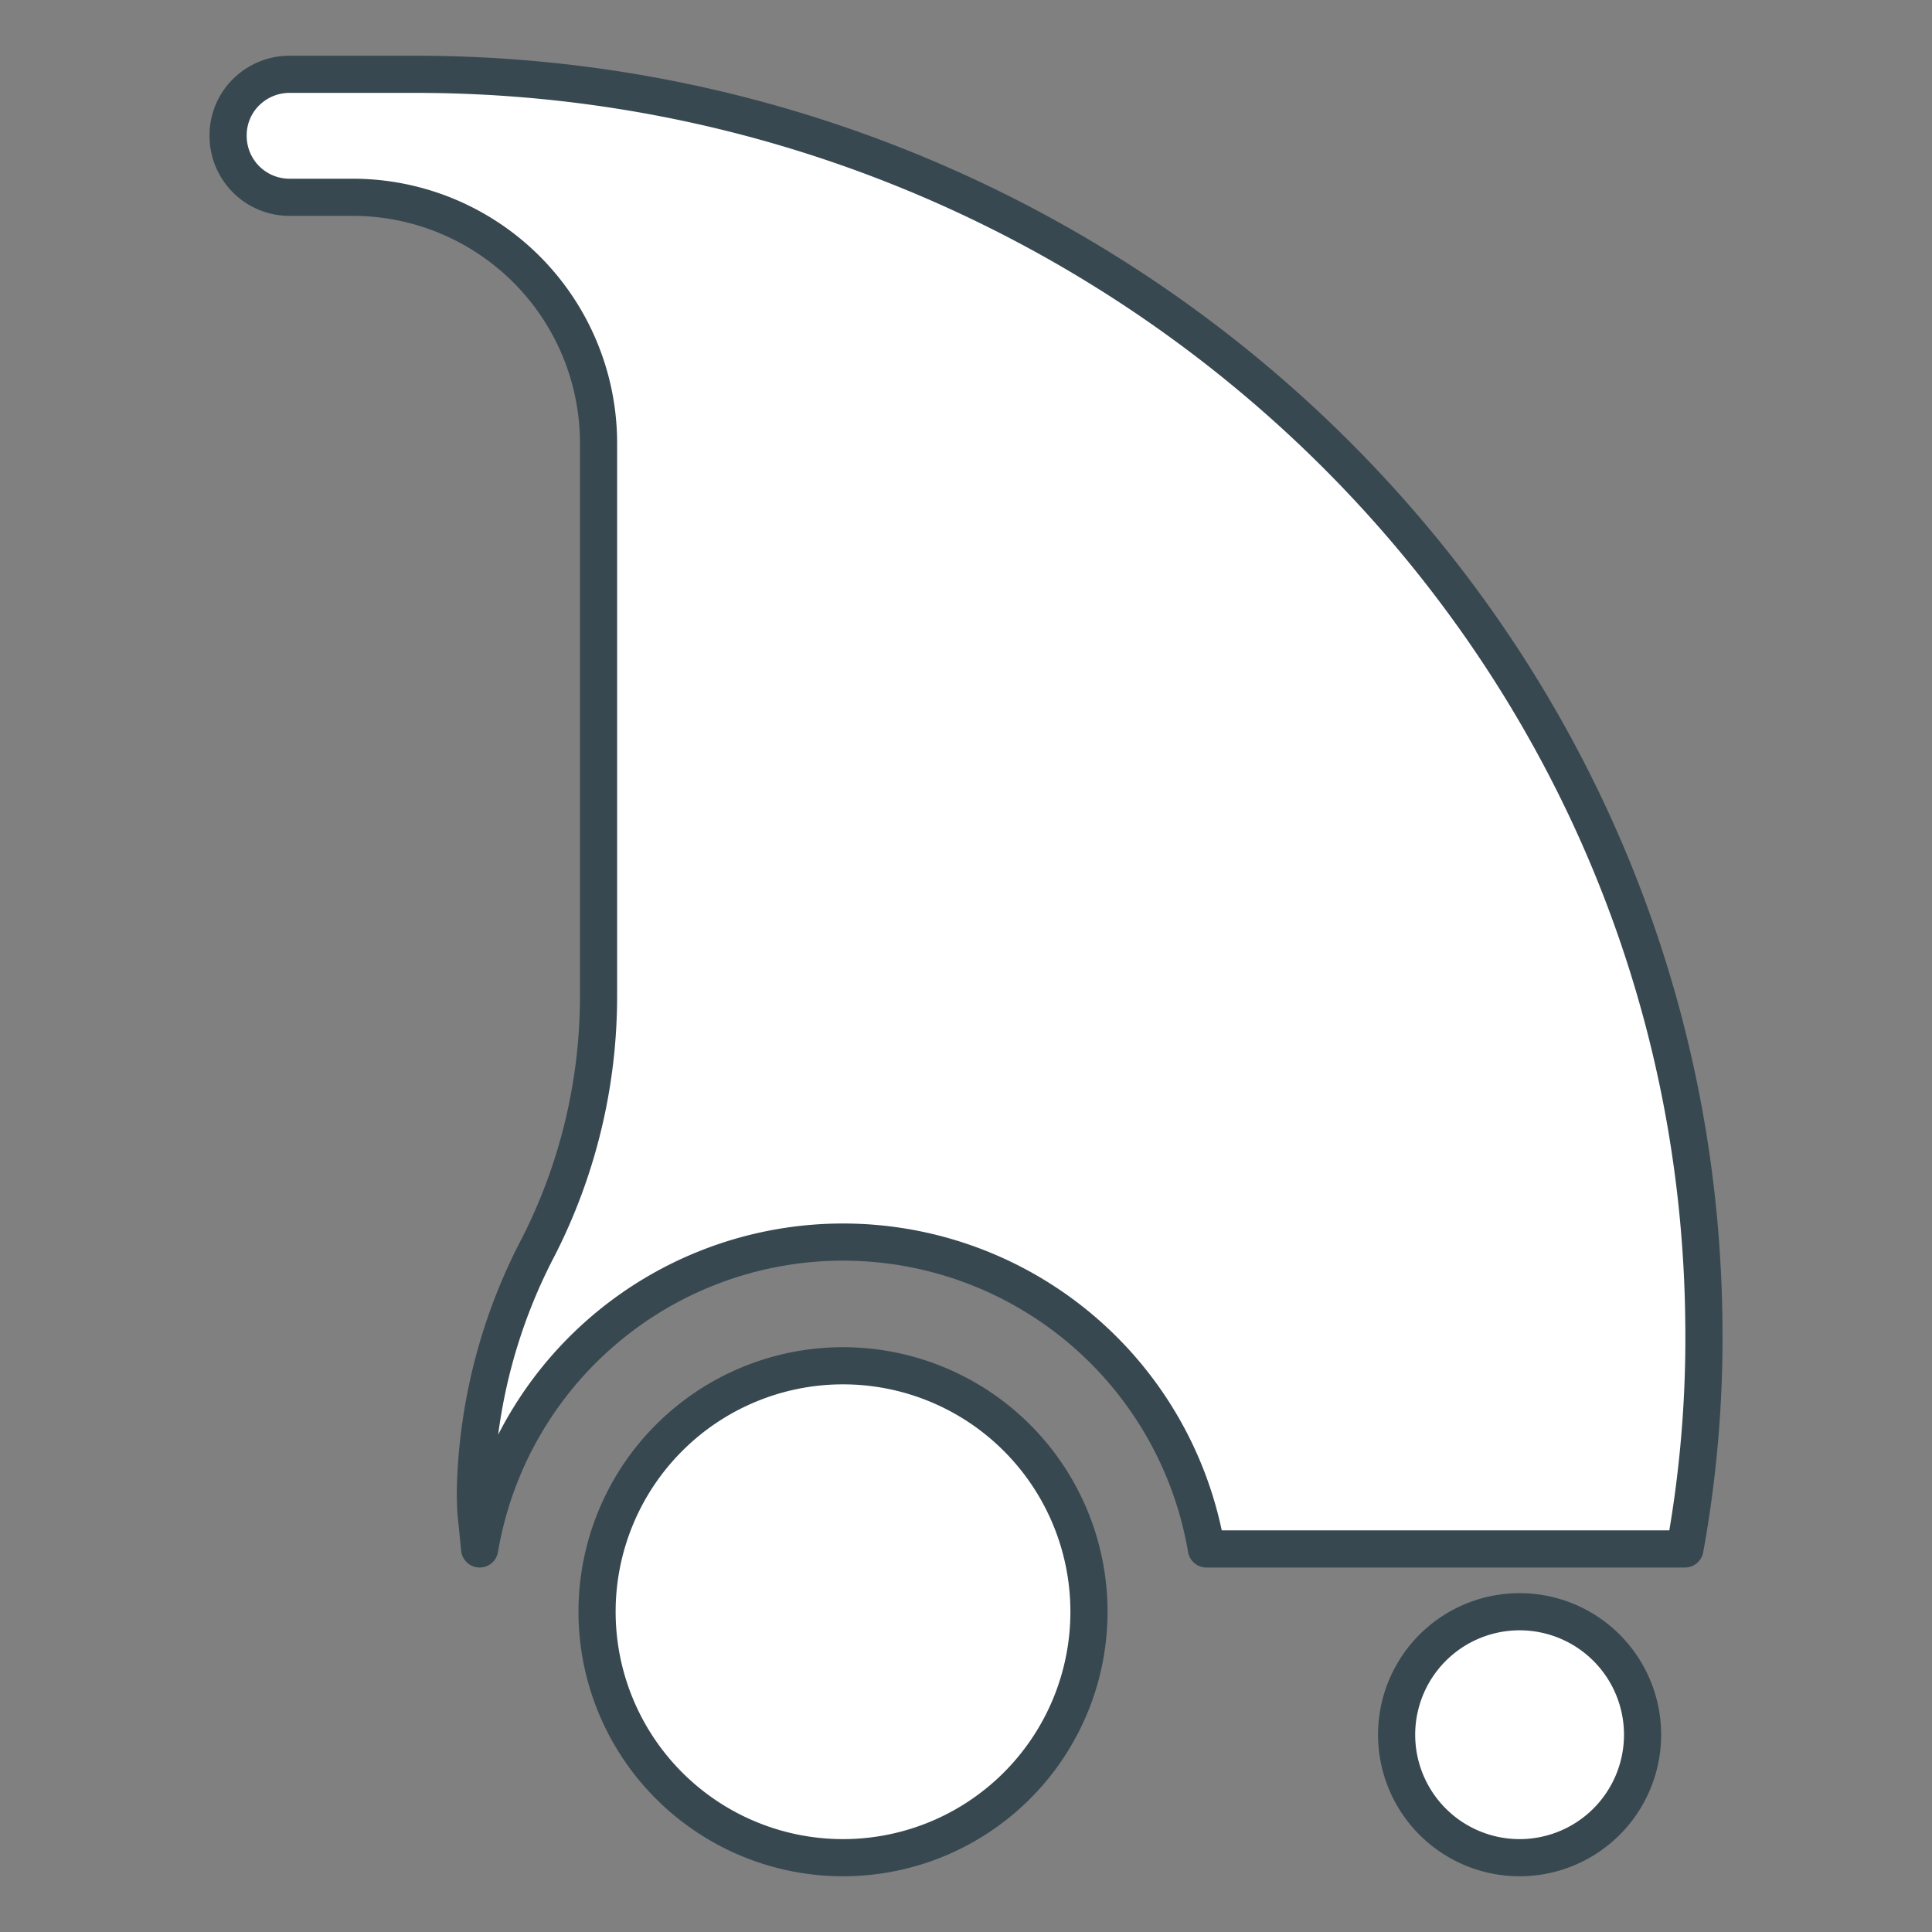 <?xml version="1.0" encoding="UTF-8"?> <svg xmlns="http://www.w3.org/2000/svg" id="Layer_1" data-name="Layer 1" viewBox="0 0 52 52"><rect x="0" y="0" width="52" height="52" fill="#808080" stroke="none"/><defs><style>.cls-1{fill:#fff;stroke:#384850;stroke-linecap:round;stroke-linejoin:round;}</style></defs><path class="cls-1" d="M45.86,35.69a31.68,31.68,0,0,1-.51,6H32.47a9.92,9.92,0,0,0-19.56,0l-.1-1a8.87,8.87,0,0,1,0-1,14.82,14.82,0,0,1,1.68-6.13,14.87,14.87,0,0,0,1.62-6.75V11.93A6.62,6.62,0,0,0,9.45,5.31H7.79A1.65,1.65,0,0,1,6.14,3.66,1.63,1.63,0,0,1,6.7,2.41,1.66,1.66,0,0,1,7.79,2h3.39C30,2,45.73,16.92,45.86,35.69ZM22.69,36.76a6.62,6.62,0,1,0,6.62,6.62A6.62,6.62,0,0,0,22.69,36.76ZM40.9,43.38a3.31,3.31,0,1,0,3.31,3.31A3.31,3.31,0,0,0,40.9,43.38Z"></path></svg> 